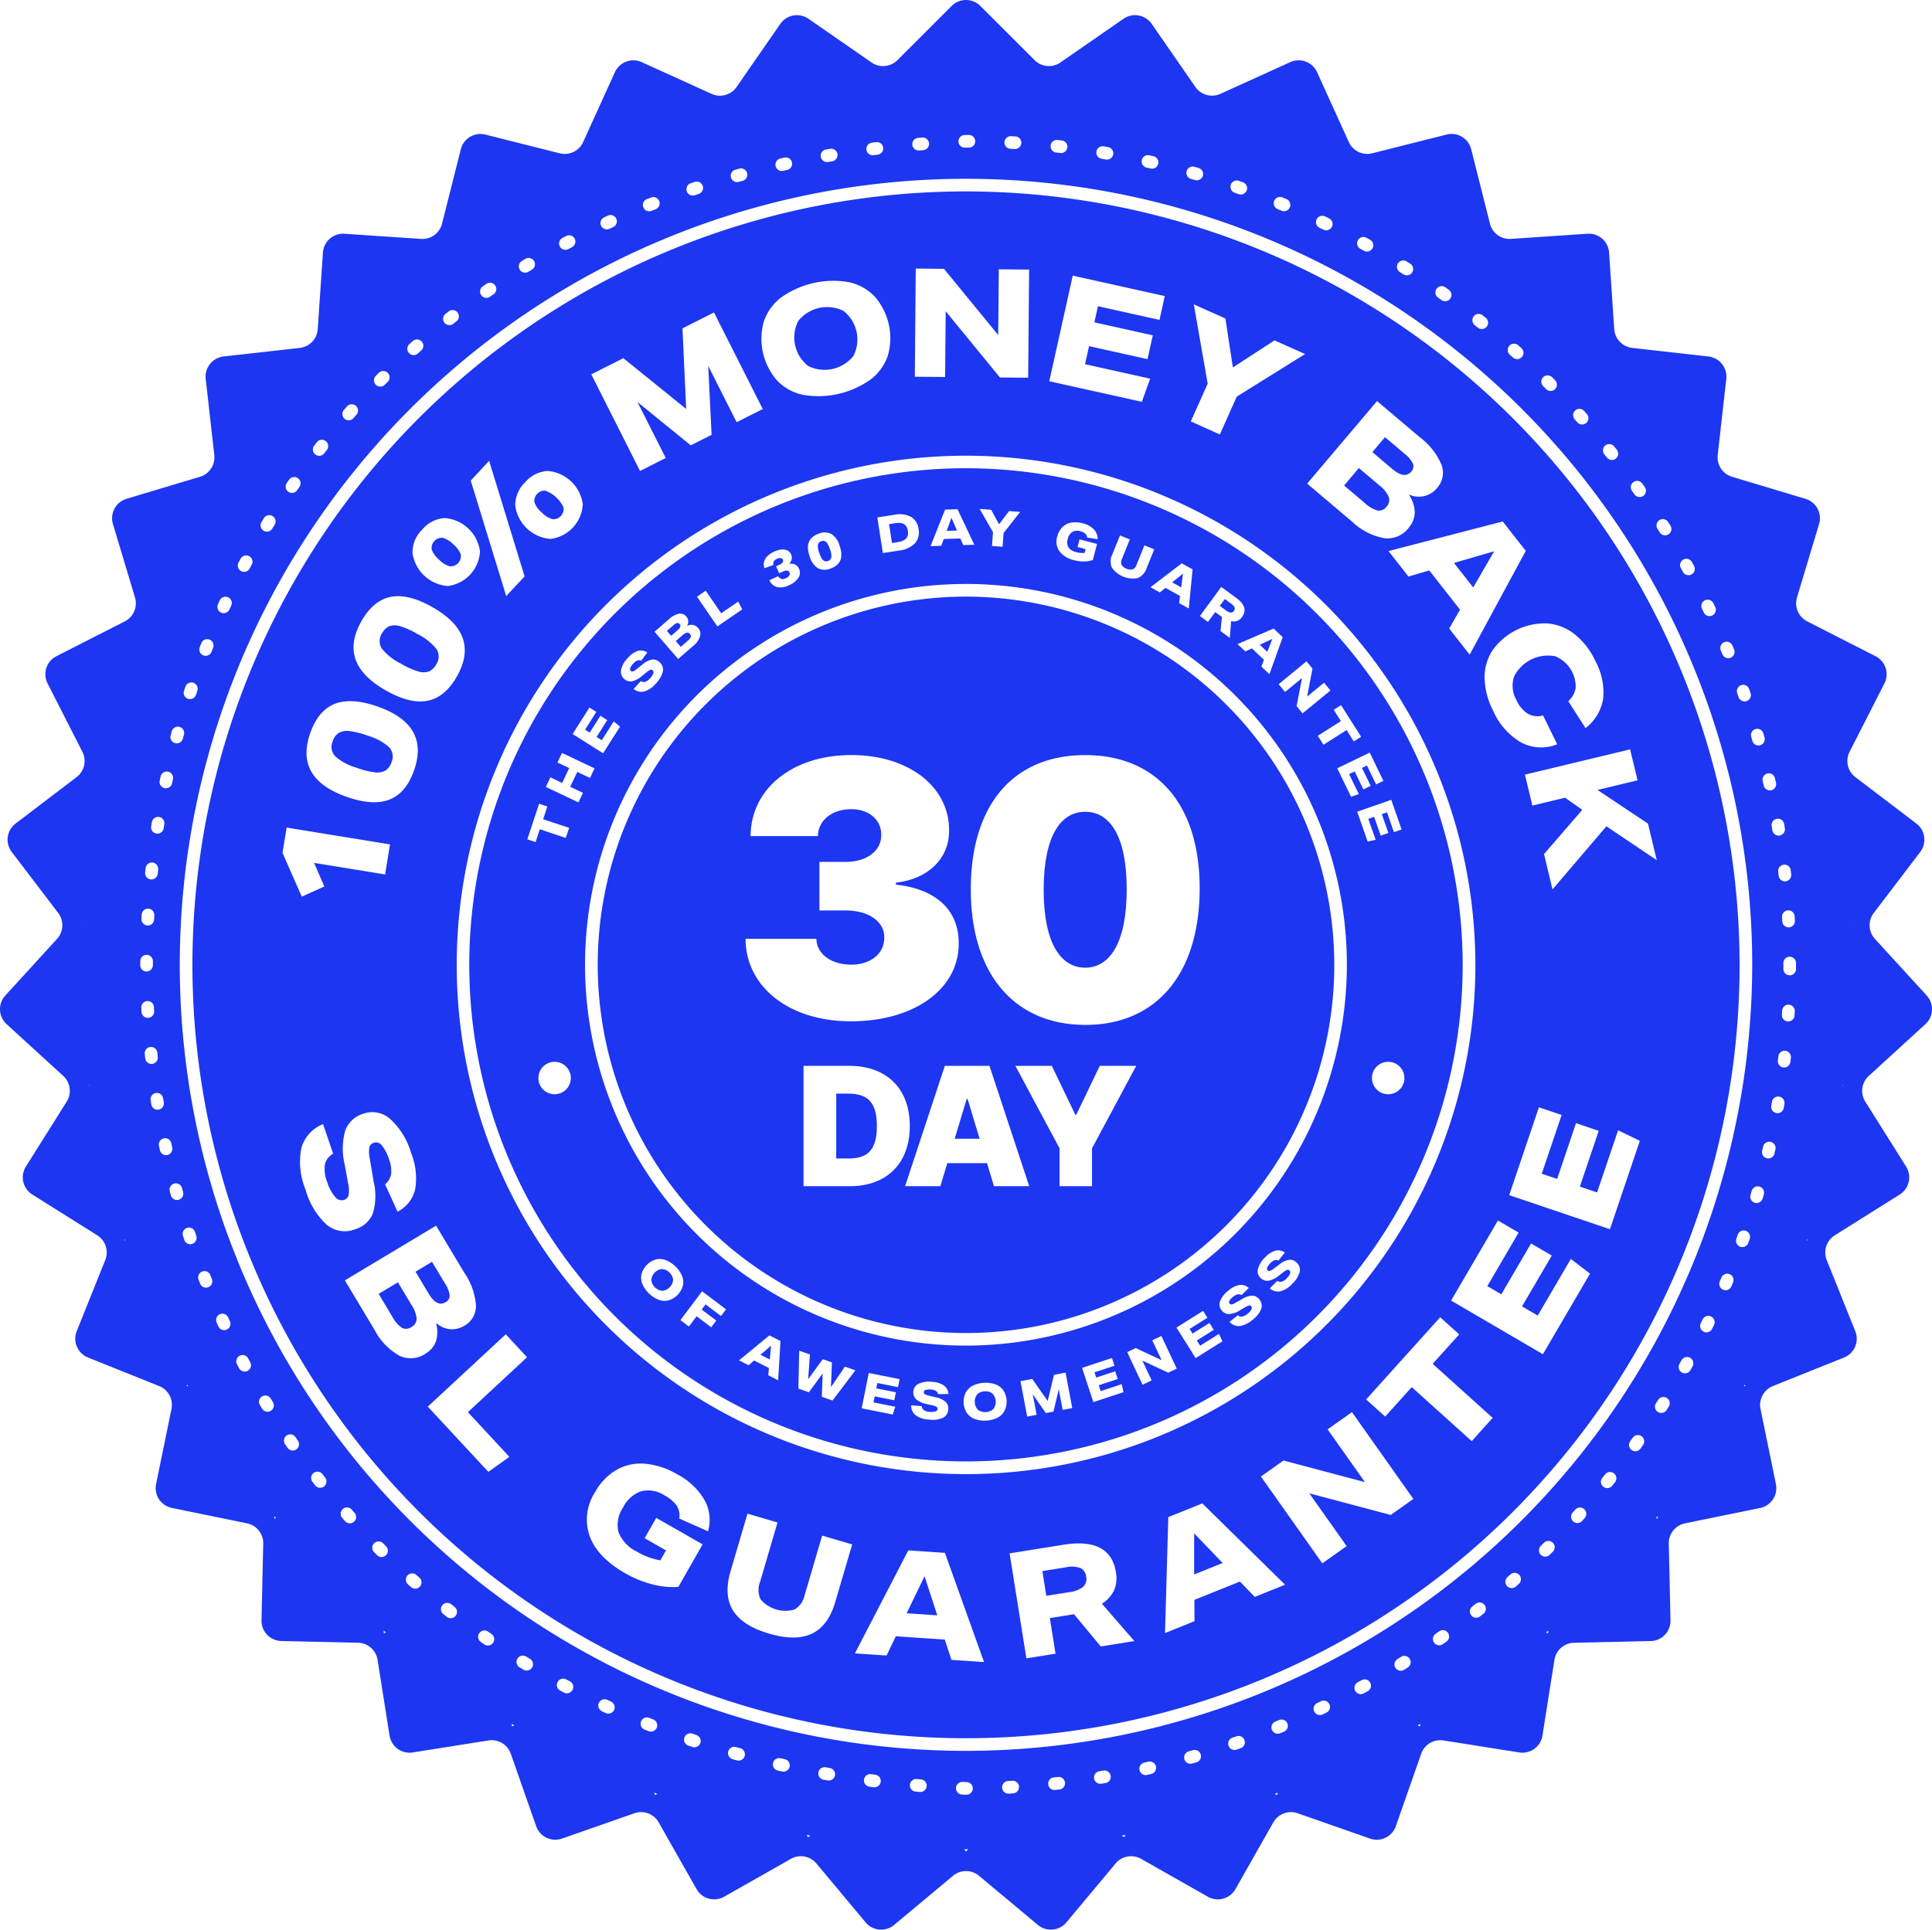 <svg xmlns="http://www.w3.org/2000/svg" width="287.65" height="287.367" data-name="Group 3370" viewBox="0 0 287.65 287.367"><defs><clipPath id="a"><path fill="#1d36f2" d="M0 0h287.651v287.367H0z" data-name="Rectangle 456"/></clipPath></defs><g fill="#1d36f2" clip-path="url(#a)" data-name="Group 1826"><path d="M143.826 88.851a54.833 54.833 0 1 0 54.833 54.833 54.895 54.895 0 0 0-54.833-54.833M111 139.815h10.554c.038 2.242 2.186 3.845 5.2 3.845 2.9 0 4.938-1.678 4.9-4.071.038-2.337-2.337-4-5.73-4h-3.92v-7.237h3.92c3.128 0 5.315-1.658 5.277-4 .038-2.243-1.809-3.845-4.448-3.845-2.883 0-4.938 1.658-4.975 4h-10.024c.037-7.068 6.257-12.062 15-12.062 8.557 0 14.588 4.731 14.55 11.233.038 4.316-3.317 7.275-7.915 7.765v.3c6.22.678 9.386 4.014 9.348 8.744.038 6.8-6.615 11.61-16.058 11.61-9.141 0-15.643-5.089-15.68-12.288m15.532 36.836h-6.895v-17.913h6.825c5.529 0 8.994 3.36 8.994 8.959s-3.465 8.959-8.924 8.959m21.454 0-1.032-3.43h-5.915l-1.032 3.43h-5.25l5.914-17.919h6.65l5.914 17.919Zm14.6-5.635v5.635h-4.829v-5.635l-6.58-12.284h5.425l3.5 7.28h.14l3.5-7.28h5.424Zm-1.009-18.385c-10.516-.019-17.075-7.558-17.037-20.279.037-12.741 6.521-19.9 17.037-19.9 10.5 0 17.057 7.2 17.038 19.9-.019 12.778-6.54 20.3-17.038 20.279" data-name="Path 1842"/><path d="M161.571 120.892c-3.618 0-6.144 3.524-6.181 11.459-.038 8.123 2.563 11.76 6.181 11.76s6.2-3.637 6.182-11.76c-.019-7.935-2.564-11.459-6.182-11.459" data-name="Path 1843"/><path d="m114.615 202.461.183-2.068-1.565 1.364Z" data-name="Path 1844"/><path d="M126.217 162.862h-1.715v9.659h1.855c2.66 0 4.2-1.085 4.2-4.83s-1.54-4.83-4.34-4.83" data-name="Path 1845"/><path d="m143.925 163.667-1.785 5.914h3.709l-1.784-5.914Z" data-name="Path 1846"/><path d="M143.825 69.731a73.952 73.952 0 1 0 73.948 73.952 74.036 74.036 0 0 0-73.953-73.952m47.159 25.153-1.975 5.513-1.2-1.129.39-1.007-1.8-1.7-.976.456-1.166-1.1 5.382-2.309Zm-9.155-7.479 2.216 1.62q1.936 1.416.885 2.854a1.6 1.6 0 0 1-.714.582 1.63 1.63 0 0 1-.916.043l-.189 2.489-1.384-1.012.206-2.1-1-.728-1.074 1.469-1.2-.879Zm-4.264-2.616-.565 5.829-1.439-.8.132-1.071-2.163-1.2-.834.681-1.4-.778 4.654-3.556Zm-11.946-2.24 1.139-2.808 1.464.593-1.181 2.913a1.08 1.08 0 0 0-.049.872 1.64 1.64 0 0 0 1.652.67 1.09 1.09 0 0 0 .572-.661l1.181-2.913 1.463.594-1.139 2.808a2.38 2.38 0 0 1-1.328 1.474 3.84 3.84 0 0 1-3.847-1.56 2.39 2.39 0 0 1 .074-1.983m-8.2-2.66a2.96 2.96 0 0 1 .741-1.364 2.48 2.48 0 0 1 1.3-.686 3.86 3.86 0 0 1 1.741.093 3.4 3.4 0 0 1 1.661.9 2.06 2.06 0 0 1 .571 1.47l-1.568-.246a.9.9 0 0 0-.286-.588 1.74 1.74 0 0 0-.729-.347 1.5 1.5 0 0 0-1.2.1 1.62 1.62 0 0 0-.671 1.033 1.56 1.56 0 0 0 .105 1.263 1.86 1.86 0 0 0 1.16.707 3.4 3.4 0 0 0 1.245.116l.147-.56-1.2-.313.3-1.143 2.605.681-.626 2.394a4.1 4.1 0 0 1-1.324.217 5.6 5.6 0 0 1-1.444-.187 3.75 3.75 0 0 1-2.205-1.33 2.53 2.53 0 0 1-.326-2.215m-9.839-3.966 1.175 2.16 1.487-1.964 1.657.122-2.471 3.143-.151 2.047-1.575-.116.151-2.048-1.984-3.471Zm-6.862-.026 1.849-.058 2.507 5.292-1.646.052-.437-.986-2.473.078-.367 1.012-1.6.051Zm-7.587.775a3.78 3.78 0 0 1 2.515.3 2.44 2.44 0 0 1 1.127 1.854 2.4 2.4 0 0 1-.558 2.1 3.87 3.87 0 0 1-2.338 1.069l-2.423.375-.821-5.307Zm-11.208 2.807a2.2 2.2 0 0 1 1.893.065 3.1 3.1 0 0 1 1.209 1.76q.886 2.6-1.376 3.37a2.2 2.2 0 0 1-1.894-.065 3.1 3.1 0 0 1-1.209-1.76q-.887-2.6 1.376-3.37m-8.151 4.2a1.8 1.8 0 0 1 .478-.837 3.2 3.2 0 0 1 .982-.669 3.5 3.5 0 0 1 1.1-.327 1.63 1.63 0 0 1 .891.132 1.18 1.18 0 0 1 .568.585 1.14 1.14 0 0 1 .091.721 1.34 1.34 0 0 1-.392.68 1.6 1.6 0 0 1 .9.118 1.2 1.2 0 0 1 .565.6 1.37 1.37 0 0 1-.058 1.346 3.03 3.03 0 0 1-1.4 1.124 2.67 2.67 0 0 1-1.784.285 1.77 1.77 0 0 1-1.156-1.021l1.308-.61a.787.787 0 0 0 1.132.31 1.2 1.2 0 0 0 .529-.4.47.47 0 0 0 .023-.475q-.219-.471-1.024-.1l-.5.235-.479-1.029.525-.245q.688-.321.488-.75a.4.4 0 0 0-.333-.234 1.07 1.07 0 0 0-.572.125.9.9 0 0 0-.431.358.83.83 0 0 0-.061.544l-1.342.484a1.7 1.7 0 0 1-.056-.949m-8.681 4.293 2.3 3.363 2.538-1.738.594 1.161-3.7 2.537-3.034-4.43Zm-5.52 4.283a3.3 3.3 0 0 1 1.512-.85 1.14 1.14 0 0 1 1.11.406 1.16 1.16 0 0 1 .1 1.419 1.3 1.3 0 0 1 1.639.269 1.32 1.32 0 0 1 .315 1.275 3.1 3.1 0 0 1-1.05 1.446l-2.208 1.918-3.521-4.054Zm-7.085 7.488a3.7 3.7 0 0 1 .991-1.741 3.4 3.4 0 0 1 1.5-1.06 1.7 1.7 0 0 1 1.414.232l-.9 1.22a.85.85 0 0 0-.6-.016 1.56 1.56 0 0 0-.588.441 2.1 2.1 0 0 0-.444.657.36.36 0 0 0 .065.421.34.34 0 0 0 .319.1 1.5 1.5 0 0 0 .5-.3l.918-.731a3.1 3.1 0 0 1 1.428-.74 1.37 1.37 0 0 1 1.127.4 1.43 1.43 0 0 1 .493 1.371 3.8 3.8 0 0 1-1.037 1.791 3.65 3.65 0 0 1-1.723 1.193 1.83 1.83 0 0 1-1.591-.372l1.061-1.17a.8.8 0 0 0 .67.1 1.74 1.74 0 0 0 .725-.53 2.05 2.05 0 0 0 .461-.709.42.42 0 0 0-.086-.475.33.33 0 0 0-.326-.077 1.5 1.5 0 0 0-.5.3l-.748.611a3.4 3.4 0 0 1-1.515.808 1.38 1.38 0 0 1-1.185-.384 1.36 1.36 0 0 1-.421-1.337m-4.716 5.627 1.023.649-1.676 2.642.692.439 1.591-2.508 1.022.649-1.59 2.509.775.491 1.774-2.805.943.776-2.522 3.975-4.535-2.876Zm-9.251 19.63 1.754-5.3 1.228.406-.629 1.9 3.87 1.282-.5 1.5-3.861-1.289-.629 1.9Zm4.062 37.959a2.415 2.415 0 1 1 2.415-2.416 2.415 2.415 0 0 1-2.415 2.416m3.548-43.462-4.852-2.3.676-1.427 1.753.831 1.05-2.215-1.753-.831.676-1.427 4.852 2.3-.676 1.427-1.9-.9-1.05 2.216 1.9.9Zm13.471 74.149a2.5 2.5 0 0 1-1.478-.06 4.5 4.5 0 0 1-2.476-2.361 2.5 2.5 0 0 1-.128-1.463 3.14 3.14 0 0 1 2.083-2.181 2.5 2.5 0 0 1 1.477.06 4.5 4.5 0 0 1 2.477 2.361 2.5 2.5 0 0 1 .126 1.457 3.14 3.14 0 0 1-2.082 2.181m7.754 2.348-2.3-1.734-.579.769 2.178 1.639-.751 1-2.177-1.639-1.149 1.526-1.262-.951 3.229-4.29 3.565 2.685Zm8.51 9.568-1.469-.748.092-1.076-2.207-1.124-.81.711-1.429-.728 4.524-3.722 1.65.84Zm8.095 3.02-1.592-.556.123-3.478-2.049 2.8-1.563-.546.122-5.645 1.6.558-.269 3.69 2.175-2.984 1.364.477-.142 3.694 2.074-3.059 1.563.546Zm9.75-2-3.071-.614-.16.8 2.916.583-.237 1.188-2.915-.583-.181.9 3.248.649-.385 1.158-4.62-.924 1.052-5.265 4.592.918Zm3.968 1.032a1.5 1.5 0 0 0 .541.211l1.14.281a3.1 3.1 0 0 1 1.459.681 1.37 1.37 0 0 1 .372 1.136 1.43 1.43 0 0 1-.788 1.226 3.8 3.8 0 0 1-2.054.27 3.66 3.66 0 0 1-2-.638 1.82 1.82 0 0 1-.676-1.488l1.575.128a.8.8 0 0 0 .329.592 1.73 1.73 0 0 0 .863.251 2 2 0 0 0 .844-.067.42.42 0 0 0 .324-.358.33.33 0 0 0-.138-.306 1.5 1.5 0 0 0-.545-.211l-.941-.22a3.4 3.4 0 0 1-1.565-.708 1.38 1.38 0 0 1-.419-1.174 1.36 1.36 0 0 1 .8-1.149 3.73 3.73 0 0 1 1.987-.276 3.4 3.4 0 0 1 1.757.543 1.7 1.7 0 0 1 .678 1.262l-1.52.028a.85.85 0 0 0-.353-.486 1.56 1.56 0 0 0-.709-.2 2.1 2.1 0 0 0-.793.049q-.275.09-.293.308a.34.34 0 0 0 .118.311m11.9 2.509a2.5 2.5 0 0 1-1.063 1.03 4.5 4.5 0 0 1-3.417.167 2.5 2.5 0 0 1-1.149-.916 3.14 3.14 0 0 1-.144-3.012 2.5 2.5 0 0 1 1.061-1.03 4.5 4.5 0 0 1 3.417-.167 2.5 2.5 0 0 1 1.149.917 3.14 3.14 0 0 1 .145 3.012m8.657-.147-.58-3.074-.788 3.333-1.139.214-1.945-2.8.577 3.059-1.406.265-1-5.276 1.753-.33 2.3 3.286.936-3.9 1.723-.324.995 5.276Zm4.572-1.159-1.681-5.1 4.446-1.466.379 1.15-2.974.98.257.779 2.824-.931.379 1.149-2.824.931.286.872 3.146-1.037.237 1.2Zm11.148-4.384-3.854-1.8 1.387 2.954-1.362.64-2.284-4.86 1.268-.6 3.854 1.8-1.388-2.954 1.363-.64 2.284 4.859Zm4.08-2.167-2.856-4.548 3.966-2.49.644 1.026-2.652 1.664.436.694 2.519-1.581.644 1.025-2.519 1.581.488.778 2.806-1.762.516 1.105Zm9.749-7.3a3.8 3.8 0 0 1-1.3 1.609 3.67 3.67 0 0 1-1.89.911 1.83 1.83 0 0 1-1.514-.617l1.232-.99a.8.8 0 0 0 .647.2 1.73 1.73 0 0 0 .8-.411 2.1 2.1 0 0 0 .567-.629.42.42 0 0 0-.012-.482.33.33 0 0 0-.309-.128 1.5 1.5 0 0 0-.541.223l-.834.488a3.4 3.4 0 0 1-1.625.563 1.38 1.38 0 0 1-1.111-.565 1.36 1.36 0 0 1-.207-1.387 3.73 3.73 0 0 1 1.253-1.567 3.4 3.4 0 0 1 1.649-.813 1.7 1.7 0 0 1 1.361.449l-1.085 1.065a.86.86 0 0 0-.59-.11 1.6 1.6 0 0 0-.65.345 2.1 2.1 0 0 0-.543.58.36.36 0 0 0 0 .426.34.34 0 0 0 .3.145 1.5 1.5 0 0 0 .538-.22l1.022-.58a3.1 3.1 0 0 1 1.527-.509 1.37 1.37 0 0 1 1.051.568 1.43 1.43 0 0 1 .272 1.432m5.73-5.523a3.8 3.8 0 0 1-1.106 1.751 3.66 3.66 0 0 1-1.768 1.128 1.83 1.83 0 0 1-1.575-.432l1.105-1.129a.8.8 0 0 0 .667.126 1.74 1.74 0 0 0 .745-.5 2.05 2.05 0 0 0 .488-.692.42.42 0 0 0-.068-.478.33.33 0 0 0-.323-.089 1.5 1.5 0 0 0-.51.284l-.771.583a3.4 3.4 0 0 1-1.546.751 1.38 1.38 0 0 1-1.169-.429 1.35 1.35 0 0 1-.37-1.352 3.73 3.73 0 0 1 1.058-1.7 3.4 3.4 0 0 1 1.541-1 1.7 1.7 0 0 1 1.4.285l-.951 1.186a.85.85 0 0 0-.6-.039 1.56 1.56 0 0 0-.6.419 2.1 2.1 0 0 0-.47.641.36.36 0 0 0 .049.422.34.34 0 0 0 .315.108 1.6 1.6 0 0 0 .508-.282l.945-.7a3.1 3.1 0 0 1 1.457-.686 1.37 1.37 0 0 1 1.11.441 1.43 1.43 0 0 1 .439 1.389m-49.686 10.957a56.713 56.713 0 1 1 56.713-56.713 56.777 56.777 0 0 1-56.713 56.713m62.863-37.434a2.415 2.415 0 1 1 2.415-2.416 2.415 2.415 0 0 1-2.415 2.416m2-39.429-1.142.4-1.033-2.953-.774.271.981 2.8-1.143.4-.981-2.8-.866.3 1.094 3.123-1.193.258-1.555-4.443 5.068-1.773Zm-2.708-7.241-1.089.528-1.365-2.815-.738.357 1.3 2.673-1.09.528-1.3-2.673-.825.4 1.443 2.977-1.155.393-2.054-4.236 4.832-2.342Zm-6.309-11.276 2.991 4.711-1.092.693-1.072-1.689-3.441 2.185-.847-1.334 3.441-2.184-1.072-1.689Zm-1.577-2.18-4.15 3.407-.887-1.081.8-4.175-2.522 2.071-.954-1.162 4.15-3.407.887 1.082-.8 4.174 2.523-2.071Z" data-name="Path 1847"/><path d="M80.662 76.317a3.53 3.53 0 0 0 1.614 1 1.53 1.53 0 0 0 1.632-1.733 4.82 4.82 0 0 0-2.707-2.507 1.528 1.528 0 0 0-1.631 1.733 3.5 3.5 0 0 0 1.091 1.51" data-name="Path 1848"/><path d="M120.321 54.504a5.515 5.515 0 0 0 6.749-1.5 5.416 5.416 0 0 0-1.479-6.7 5.51 5.51 0 0 0-6.749 1.5 5.42 5.42 0 0 0 1.479 6.7" data-name="Path 1849"/><path d="M205.1 76.033a1.37 1.37 0 0 0 1.328-.575 1.43 1.43 0 0 0 .343-1.453 4.44 4.44 0 0 0-1.408-1.724l-3.047-2.581-2.2 2.6 3.048 2.58a4.75 4.75 0 0 0 1.937 1.152" data-name="Path 1850"/><path d="M210.123 70.221a1.11 1.11 0 0 0 .246-1.181 4.35 4.35 0 0 0-1.286-1.5l-2.875-2.435-1.881 2.221 2.979 2.522q1.825 1.545 2.817.375" data-name="Path 1851"/><path d="m222.458 82.098-5.98 1.732 2.866 3.658Z" data-name="Path 1852"/><path d="M98.558 188.986a1.8 1.8 0 0 0-1.588 1.645 1.844 1.844 0 0 0 1.663 1.6 1.8 1.8 0 0 0 1.587-1.645 1.84 1.84 0 0 0-1.662-1.6" data-name="Path 1853"/><path d="M183.236 91.229a.54.54 0 0 0 .477-.257.53.53 0 0 0 .1-.516 1.4 1.4 0 0 0-.511-.555l-.947-.692-.746 1.02.935.684a1.4 1.4 0 0 0 .69.318" data-name="Path 1854"/><path d="M65.362 83.335a3.53 3.53 0 0 0 1.616 1 1.527 1.527 0 0 0 1.631-1.733 3.5 3.5 0 0 0-1.091-1.51 3.54 3.54 0 0 0-1.615-1 1.528 1.528 0 0 0-1.631 1.734 3.5 3.5 0 0 0 1.09 1.51" data-name="Path 1855"/><path d="m141.657 77.111-.714 1.95 1.548-.049Z" data-name="Path 1856"/><path d="m189.439 95.145-1.883.872 1.128 1.061Z" data-name="Path 1857"/><path d="m176.131 85.421-1.612 1.306 1.354.753Z" data-name="Path 1858"/><path d="M101.178 92.927a.37.37 0 0 0-.377-.141 1.45 1.45 0 0 0-.56.347l-.948.823.636.733.982-.854q.6-.523.267-.909" data-name="Path 1859"/><path d="M133.718 80.73q1.679-.259 1.461-1.671t-1.828-1.152l-.981.152.434 2.809Z" data-name="Path 1860"/><path d="M102.362 95.458a1.6 1.6 0 0 0 .478-.58.46.46 0 0 0-.122-.467.48.48 0 0 0-.461-.187 1.5 1.5 0 0 0-.639.376l-1.005.872.744.858Z" data-name="Path 1861"/><path d="M122.358 83.189a.86.86 0 0 0 .4.37.75.75 0 0 0 .51-.019.68.68 0 0 0 .511-.548 2.7 2.7 0 0 0-.208-1.193 4 4 0 0 0-.375-.845.86.86 0 0 0-.405-.37.75.75 0 0 0-.509.019.69.69 0 0 0-.513.548 2.75 2.75 0 0 0 .209 1.192 4 4 0 0 0 .376.845" data-name="Path 1862"/><path d="M146.624 207.201a1.57 1.57 0 0 0-1.136.457 1.8 1.8 0 0 0 .1 2.284 1.84 1.84 0 0 0 2.3-.1 1.8 1.8 0 0 0-.1-2.284 1.56 1.56 0 0 0-1.169-.355" data-name="Path 1863"/><path d="M59.669 98.819a12 12 0 0 0 2.524 1.151 2.6 2.6 0 0 0 1.646.028 2.25 2.25 0 0 0 1.107-1.057 2.06 2.06 0 0 0 .061-2.25 8.2 8.2 0 0 0-2.841-2.264 12 12 0 0 0-2.524-1.151 2.6 2.6 0 0 0-1.645-.028 2.26 2.26 0 0 0-1.108 1.057 2.05 2.05 0 0 0-.06 2.25 8.2 8.2 0 0 0 2.839 2.263" data-name="Path 1864"/><path d="m59.245 190.961-2.872 1.723 2.022 3.369a4.7 4.7 0 0 0 1.438 1.687 1.35 1.35 0 0 0 1.419-.114 1.41 1.41 0 0 0 .779-1.245 4.4 4.4 0 0 0-.765-2.052Z" data-name="Path 1865"/><path d="M53.078 114.327a12 12 0 0 0 2.688.686 2.6 2.6 0 0 0 1.622-.262 2.25 2.25 0 0 0 .9-1.236 2.06 2.06 0 0 0-.338-2.225 8.2 8.2 0 0 0-3.194-1.726 12 12 0 0 0-2.689-.686 2.6 2.6 0 0 0-1.624.264 2.26 2.26 0 0 0-.9 1.236 2.05 2.05 0 0 0 .339 2.225 8.2 8.2 0 0 0 3.195 1.727" data-name="Path 1866"/><path d="m177.793 234.472 4.243-1.709-4.243-4.412Z" data-name="Path 1867"/><path d="M143.826 28.507a115.177 115.177 0 1 0 115.177 115.176A115.307 115.307 0 0 0 143.826 28.507m99.987 87.7-5.966 1.434 7.516 5.015 1.307 5.44-7.5-5.042-8.02 9.4-1.265-5.264 5.7-6.591-2.567-1.8-4.869 1.17-1.107-4.607 15.661-3.764Zm-13.535-23.375a7.5 7.5 0 0 1 4.08 1.555 10.9 10.9 0 0 1 3.152 4.02 9.77 9.77 0 0 1 1.181 5.639 6.93 6.93 0 0 1-2.623 4.389l-2.57-4.016a3.43 3.43 0 0 0 1.1-1.984 4.915 4.915 0 0 0-3.034-4.7 5.65 5.65 0 0 0-6.143 3.024 4.32 4.32 0 0 0 .351 3.484 4.63 4.63 0 0 0 1.694 2.046 2.97 2.97 0 0 0 2.273.255l2.106 4.295a6.35 6.35 0 0 1-5.355-.264 10.1 10.1 0 0 1-4.18-4.734 11.3 11.3 0 0 1-1.273-4.853 7.32 7.32 0 0 1 1.2-4.168 9.54 9.54 0 0 1 8.047-3.982m-3.117-10.8-8.355 15.456-3.047-3.89 1.611-2.809-4.577-5.843-3.1.909-2.966-3.794 17-4.409Zm-7.5 61.657a75.833 75.833 0 1 1-75.833-75.832 75.92 75.92 0 0 1 75.833 75.832m-14.641-83.968 6.388 5.408a9.9 9.9 0 0 1 3.213 4.1 3.41 3.41 0 0 1-.694 3.471 3.49 3.49 0 0 1-4.165.938q1.756 2.848-.05 4.983a3.96 3.96 0 0 1-3.636 1.518 9.36 9.36 0 0 1-4.766-2.453l-6.698-5.675Zm-27.282-14.4 4.7 2.1 1.116 7.293 6.2-4.028 4.553 2.033-10.18 6.346-2.511 5.624-4.326-1.932 2.511-5.624Zm-18.025-4.278 13.7 3.043-.787 3.546-9.162-2.035-.534 2.4 8.7 1.933-.788 3.546-8.7-1.933-.6 2.687 9.689 2.153-1.228 3.448-13.787-3.063Zm-23.376-1.052 4.2.037 8.08 9.862.086-9.791 4.512.039-.14 16.107-4.2-.036-8.08-9.862-.085 9.79-4.512-.039Zm-22.616 7.878a7.5 7.5 0 0 1 2.6-3.594 13.45 13.45 0 0 1 10-2.272 7.5 7.5 0 0 1 3.867 2.109 9.43 9.43 0 0 1 2 8.823 7.5 7.5 0 0 1-2.6 3.595 13.45 13.45 0 0 1-10 2.272 7.47 7.47 0 0 1-3.867-2.109 9.43 9.43 0 0 1-2-8.823m-20.916 5.467 9.352 7.56-.551-12 4.691-2.369 7.261 14.379-3.887 1.963-4.23-8.377.5 10.259-3.1 1.566-7.935-6.456 4.21 8.337-3.827 1.932-7.262-14.388Zm-14.635 18.5a4.7 4.7 0 0 1 3.348-1.706 5.735 5.735 0 0 1 5.241 4.931 5.47 5.47 0 0 1-4.805 5.189 5.734 5.734 0 0 1-5.243-4.94 4.74 4.74 0 0 1 1.457-3.484m-5.348-3.2 5.282 17.2-2.738 2.938-5.282-17.2Zm-9.952 10.225a4.7 4.7 0 0 1 3.348-1.706 5.734 5.734 0 0 1 5.241 4.931 5.47 5.47 0 0 1-4.805 5.189 5.736 5.736 0 0 1-5.241-4.931 4.74 4.74 0 0 1 1.457-3.483m-9.06 13.646q1.774-3.117 4.382-3.619t6.217 1.551q7.157 4.071 3.61 10.307-1.774 3.119-4.382 3.62t-6.216-1.551q-7.157-4.071-3.61-10.307M46.2 109.147q1.194-3.382 3.673-4.337t6.393.427q7.765 2.743 5.375 9.507-1.194 3.382-3.673 4.337t-6.393-.427q-7.764-2.743-5.375-9.507m-3.523 14.1 15.388 2.5-.728 4.476-10.577-1.719 1.531 3.513-3.358 1.517-2.872-6.524Zm5.947 59.13a11.2 11.2 0 0 1-3.141-5.24 10.8 10.8 0 0 1-.618-6.157 5.4 5.4 0 0 1 3.236-3.574l1.5 4.414a2.37 2.37 0 0 0-1.218 1.587 5.1 5.1 0 0 0 .333 2.63 6.1 6.1 0 0 0 1.171 2.2 1.24 1.24 0 0 0 1.35.456.98.98 0 0 0 .664-.73 4.4 4.4 0 0 0-.07-1.723l-.509-2.805a10 10 0 0 1 .08-5.069 4.07 4.07 0 0 1 2.686-2.507 4 4 0 0 1 4.052.826 11 11 0 0 1 3.077 5.05 10 10 0 0 1 .592 5.392 5 5 0 0 1-2.62 3.319l-1.856-4.079a2.5 2.5 0 0 0 .9-1.525 4.6 4.6 0 0 0-.3-2.15 6.2 6.2 0 0 0-1.062-2.089 1.07 1.07 0 0 0-1.178-.432 1 1 0 0 0-.7.685 4.5 4.5 0 0 0 .067 1.713l.575 3.415a9.1 9.1 0 0 1-.131 4.746 4.04 4.04 0 0 1-2.637 2.339 4.21 4.21 0 0 1-4.24-.692m10.824 19.506a9.2 9.2 0 0 1-3.661-3.8l-4.444-7.405 13.579-8.148 4.238 7.063a9.76 9.76 0 0 1 1.7 4.832 3.35 3.35 0 0 1-1.747 3.016 3.43 3.43 0 0 1-4.183-.444q.735 3.209-1.622 4.624a3.9 3.9 0 0 1-3.866.261m16.394 15.074-3.128 2.237-9.016-9.715 11.608-10.772 3.172 3.417-8.811 8.178Zm29.572 11.086-4.281-1.9a2.67 2.67 0 0 0-.365-1.893 5.14 5.14 0 0 0-1.816-1.545 4.43 4.43 0 0 0-3.491-.623 4.77 4.77 0 0 0-2.7 2.43 4.59 4.59 0 0 0-.666 3.68 5.5 5.5 0 0 0 2.766 2.9 10.1 10.1 0 0 0 3.46 1.282l.845-1.484-3.183-1.814 1.725-3.026 6.906 3.935-3.612 6.34a12.2 12.2 0 0 1-3.941-.394 16.4 16.4 0 0 1-3.972-1.638q-4.09-2.33-5.272-5.48a7.46 7.46 0 0 1 .761-6.561 8.7 8.7 0 0 1 3.157-3.32 7.3 7.3 0 0 1 4.236-.956 11.4 11.4 0 0 1 4.89 1.6 10 10 0 0 1 4.048 3.838 6.08 6.08 0 0 1 .506 4.629m18.95 10.527q-1.044 3.554-3.468 4.714t-6.385 0q-3.962-1.165-5.373-3.452t-.366-5.84l2.521-8.575 4.473 1.315-2.614 8.894a3.2 3.2 0 0 0 .11 2.576 4.85 4.85 0 0 0 5.048 1.483 3.2 3.2 0 0 0 1.487-2.106l2.614-8.894 4.473 1.314Zm17.3 8.622-1-3.024-7.288-.489-1.372 2.865-4.718-.317 7.949-15.339 5.449.366 5.829 16.263Zm22.23-1.995-3.983-4.8-3.6.576.848 5.3-4.341.694-2.5-15.637 8-1.281q6.993-1.12 7.824 4.071a4.7 4.7 0 0 1-.264 2.7 4.8 4.8 0 0 1-1.815 2.009l4.825 5.562Zm22.931-7.379-2.214-2.289-6.776 2.729.011 3.176-4.387 1.767.489-17.269 5.066-2.04 12.321 12.11Zm20.239-12.207-12.12-3.217 5.559 7.858-3.625 2.565-9.143-12.928 3.371-2.384 12.12 3.217-5.559-7.858 3.625-2.564 9.143 12.928Zm12.059-10.993-8.932-8.045-3.952 4.389-2.835-2.553 11.025-12.241 2.834 2.553-3.952 4.388 8.932 8.045Zm10.6-12.944-13.67-7.994 6.971-11.92 3.083 1.8-4.662 7.973 2.087 1.22 4.427-7.571 3.083 1.8-4.427 7.571 2.336 1.366 4.931-8.433 2.859 2.186Zm9.98-18.618-15-5.072 4.423-13.082 3.383 1.144-2.958 8.749 2.29.775 2.809-8.308 3.382 1.144-2.808 8.308 2.562.867 3.13-9.254 3.24 1.564Z" data-name="Path 1868"/><path d="M160.842 233.503a4.14 4.14 0 0 0-2.228-.081l-3.42.548.589 3.679 3.376-.54a4.2 4.2 0 0 0 2.1-.785 1.59 1.59 0 0 0 .452-1.532 1.56 1.56 0 0 0-.869-1.288" data-name="Path 1869"/><path d="M286.669 152.518a3.017 3.017 0 0 0 .192-4.261l-7.707-8.431a3.016 3.016 0 0 1-.174-3.862l6.92-9.088a3.016 3.016 0 0 0-.572-4.227l-9.088-6.92a3.02 3.02 0 0 1-.861-3.769l5.186-10.178a3.016 3.016 0 0 0-1.318-4.056l-10.177-5.188a3.02 3.02 0 0 1-1.52-3.555l3.285-10.941a3.016 3.016 0 0 0-2.021-3.756L257.874 71a3.02 3.02 0 0 1-2.13-3.227l1.279-11.351a3.016 3.016 0 0 0-2.66-3.335l-11.351-1.279a3.02 3.02 0 0 1-2.672-2.794l-.768-11.4a3.016 3.016 0 0 0-3.212-2.807l-11.4.768a3.016 3.016 0 0 1-3.127-2.272l-2.791-11.077a3.016 3.016 0 0 0-3.662-2.188l-11.076 2.791a3.016 3.016 0 0 1-3.484-1.678l-4.724-10.4a3.017 3.017 0 0 0-3.994-1.5l-10.4 4.724a3.015 3.015 0 0 1-3.727-1.028l-6.5-9.389a3.017 3.017 0 0 0-4.2-.762l-9.39 6.505a3.016 3.016 0 0 1-3.85-.347l-8.077-8.07a3.016 3.016 0 0 0-4.266 0l-8.077 8.077a3.02 3.02 0 0 1-3.851.347L120.375 2.8a3.016 3.016 0 0 0-4.2.762l-6.505 9.389a3.015 3.015 0 0 1-3.727 1.028l-10.4-4.724a3.017 3.017 0 0 0-3.994 1.5l-4.724 10.4a3.016 3.016 0 0 1-3.484 1.678l-11.072-2.79a3.016 3.016 0 0 0-3.662 2.188l-2.792 11.077a3.016 3.016 0 0 1-3.127 2.272l-11.4-.768a3.016 3.016 0 0 0-3.212 2.807l-.768 11.4a3.02 3.02 0 0 1-2.672 2.794l-11.348 1.275a3.016 3.016 0 0 0-2.66 3.335l1.279 11.351A3.02 3.02 0 0 1 29.777 71l-10.94 3.285a3.016 3.016 0 0 0-2.021 3.756L20.1 88.983a3.02 3.02 0 0 1-1.52 3.555L8.4 97.724a3.015 3.015 0 0 0-1.318 4.056l5.186 10.178a3.02 3.02 0 0 1-.86 3.769l-9.089 6.92a3.016 3.016 0 0 0-.572 4.227l6.92 9.088a3.016 3.016 0 0 1-.174 3.862L.79 148.256a3.017 3.017 0 0 0 .192 4.261l8.431 7.707a3.015 3.015 0 0 1 .519 3.831l-6.077 9.672a3.017 3.017 0 0 0 .949 4.159l9.672 6.077a3.02 3.02 0 0 1 1.2 3.677l-4.253 10.6a3.017 3.017 0 0 0 1.677 3.922l10.6 4.253a3.016 3.016 0 0 1 1.832 3.4l-2.292 11.191a3.017 3.017 0 0 0 2.35 3.56l11.191 2.291a3.016 3.016 0 0 1 2.41 3.023l-.256 11.42a3.016 3.016 0 0 0 2.948 3.083l11.42.256a3.016 3.016 0 0 1 2.911 2.544L58 258.471a3.017 3.017 0 0 0 3.451 2.507l11.282-1.787a3.016 3.016 0 0 1 3.319 1.983l3.773 10.782a3.016 3.016 0 0 0 3.843 1.851l10.782-3.773a3.016 3.016 0 0 1 3.62 1.359l5.637 9.935a3.016 3.016 0 0 0 4.112 1.134l9.935-5.637a3.016 3.016 0 0 1 3.8.69l7.321 8.769a3.015 3.015 0 0 0 4.248.382l8.769-7.321a3.016 3.016 0 0 1 3.866 0l8.769 7.321a3.015 3.015 0 0 0 4.248-.382l7.321-8.769a3.016 3.016 0 0 1 3.8-.69l9.935 5.637a3.016 3.016 0 0 0 4.112-1.134l5.637-9.935a3.02 3.02 0 0 1 3.62-1.359l10.782 3.773a3.016 3.016 0 0 0 3.843-1.851l3.772-10.782a3.02 3.02 0 0 1 3.319-1.983l11.282 1.787a3.017 3.017 0 0 0 3.451-2.507l1.787-11.282a3.016 3.016 0 0 1 2.911-2.544l11.42-.256a3.016 3.016 0 0 0 2.948-3.083l-.257-11.42a3.02 3.02 0 0 1 2.411-3.023l11.191-2.291a3.016 3.016 0 0 0 2.349-3.56l-2.291-11.191a3.016 3.016 0 0 1 1.832-3.4l10.6-4.253a3.017 3.017 0 0 0 1.677-3.922l-4.253-10.6a3.02 3.02 0 0 1 1.2-3.677l9.672-6.077a3.017 3.017 0 0 0 .949-4.159l-6.077-9.672a3.016 3.016 0 0 1 .519-3.831ZM12.236 138.094l-.042-.039.044-.034v.073m1.018 23.561.072-.079.019.136Zm5.256 23.031.079-.126.058.181Zm248.691-48.2.035.632a.94.94 0 0 1-.892.986h-.046a.94.94 0 0 1-.938-.892l-.034-.617a.94.94 0 1 1 1.876-.11m-.588-6.9.069.627a.94.94 0 0 1-.835 1.034 1 1 0 0 1-.1.006.94.94 0 0 1-.933-.841l-.068-.616a.94.94 0 0 1 1.868-.21m-.976-6.861.1.622a.94.94 0 0 1-.776 1.079 1 1 0 0 1-.153.013.94.94 0 0 1-.927-.788l-.1-.611a.94.94 0 1 1 1.853-.315m-1.359-6.8.139.61a.94.94 0 1 1-1.832.419l-.139-.61a.94.94 0 1 1 1.832-.419m-2.906-7.351a.94.94 0 0 1 1.166.641l.174.607a.94.94 0 1 1-1.809.513l-.17-.6a.94.94 0 0 1 .64-1.166m-2.149-6.532a.94.94 0 0 1 1.2.575l.207.593a.94.94 0 0 1-.579 1.2 1 1 0 0 1-.309.052.94.94 0 0 1-.888-.632l-.2-.587a.94.94 0 0 1 .575-1.2m-2.515-6.4a.94.94 0 0 1 1.229.507l.239.579a.94.94 0 0 1-1.74.714l-.237-.572a.94.94 0 0 1 .508-1.229m-2.868-6.235a.94.94 0 0 1 1.256.436l.272.565a.942.942 0 1 1-1.7.813l-.269-.558a.94.94 0 0 1 .436-1.256m-3.214-6.068a.94.94 0 0 1 1.278.365l.3.549a.94.94 0 1 1-1.646.907l-.3-.543a.94.94 0 0 1 .365-1.278m-3.552-5.879a.94.94 0 0 1 1.3.291l.335.533a.941.941 0 1 1-1.595 1l-.328-.523a.94.94 0 0 1 .291-1.3m-3.876-5.666a.94.94 0 0 1 1.311.221l.364.513a.94.94 0 1 1-1.536 1.083l-.358-.506a.94.94 0 0 1 .22-1.311m-4.188-5.449a.94.94 0 0 1 1.321.145l.394.493a.94.94 0 0 1-1.475 1.166l-.385-.484a.94.94 0 0 1 .145-1.321m-4.485-5.211a.94.94 0 0 1 1.328.073l.419.469a.941.941 0 0 1-1.407 1.249l-.413-.464a.94.94 0 0 1 .073-1.327m-4.771-4.954a.94.94 0 0 1 1.329 0l.446.447a.94.94 0 0 1-1.337 1.322l-.437-.439a.94.94 0 0 1 0-1.329m-5.041-4.681a.94.94 0 0 1 1.327-.075l.469.42a.941.941 0 1 1-1.258 1.4l-.463-.414a.94.94 0 0 1-.075-1.327m-5.296-4.398a.94.94 0 0 1 1.32-.15l.493.4a.94.94 0 0 1-1.179 1.463l-.484-.387a.94.94 0 0 1-.15-1.321m-5.533-4.093a.94.94 0 0 1 1.311-.222l.513.365a.94.94 0 0 1-1.094 1.529l-.507-.361a.94.94 0 0 1-.222-1.311m-5.755-3.778a.94.94 0 0 1 1.3-.3l.534.337a.94.94 0 1 1-1.008 1.587l-.526-.332a.94.94 0 0 1-.3-1.3m-5.96-3.449a.94.94 0 0 1 1.277-.368l.551.306a.94.94 0 0 1-.914 1.642l-.546-.3a.94.94 0 0 1-.368-1.277m-6.146-3.11a.94.94 0 0 1 1.254-.441l.569.276a.94.94 0 1 1-.822 1.69l-.561-.271a.94.94 0 0 1-.44-1.255m-6.316-2.759a.94.94 0 0 1 1.228-.51l.583.243a.94.94 0 1 1-.726 1.734l-.575-.239a.94.94 0 0 1-.51-1.228m-6.463-2.4a.94.94 0 0 1 1.2-.578l.6.209a.94.94 0 0 1-.313 1.827.9.9 0 0 1-.313-.054l-.59-.206a.94.94 0 0 1-.579-1.2m-6.573-2.023a.94.94 0 0 1 1.162-.647l.606.175a.94.94 0 1 1-.526 1.805l-.6-.172a.94.94 0 0 1-.646-1.161M170 23.836a.937.937 0 0 1 1.124-.71l.614.14a.94.94 0 0 1-.211 1.856 1 1 0 0 1-.212-.024l-.6-.138a.94.94 0 0 1-.71-1.124m-6.76-1.27a.94.94 0 0 1 1.082-.773l.621.105a.94.94 0 1 1-.319 1.852l-.612-.1a.94.94 0 0 1-.772-1.082m-6.819-.889a.94.94 0 0 1 1.037-.832l.625.07a.94.94 0 0 1-.106 1.874 1 1 0 0 1-.108-.006l-.617-.07a.94.94 0 0 1-.832-1.036m-5.869-1.4.629.036a.94.94 0 0 1-.054 1.878h-.056l-.62-.034a.94.94 0 1 1 .1-1.877m-6.964-.171.206-.008h.462a.94.94 0 0 1 0 1.88h-.424l-.163.008h-.039a.94.94 0 0 1-.038-1.879m-6.9.423.626-.05a.94.94 0 0 1 .148 1.874l-.62.05h-.078a.94.94 0 0 1-.076-1.877m-6.881.716.624-.077a.94.94 0 1 1 .228 1.866l-.617.077a.94.94 0 1 1-.235-1.866m-6.844 1.021.622-.106a.94.94 0 1 1 .311 1.854l-.612.1a1 1 0 0 1-.162.014.94.94 0 0 1-.159-1.866m-6.789 1.34.615-.135a.94.94 0 1 1 .4 1.837l-.606.133a1 1 0 0 1-.2.023.94.94 0 0 1-.2-1.857m-6.718 1.671.608-.166a.94.94 0 0 1 .491 1.815l-.6.164a.94.94 0 0 1-.5-1.812m-6.625 2.012.6-.2a.94.94 0 1 1 .585 1.787l-.59.194a.94.94 0 1 1-.593-1.784m-6.511 2.361.587-.229a.94.94 0 1 1 .679 1.753L97 31.4a.94.94 0 0 1-.687-1.75m-6.373 2.718.574-.262a.94.94 0 0 1 .775 1.713l-.564.258a.94.94 0 0 1-.785-1.708m-6.211 3.071.556-.294a.94.94 0 1 1 .873 1.665l-.55.29a.94.94 0 0 1-.88-1.661M77.7 38.864l.54-.326a.94.94 0 0 1 .968 1.611l-.531.321a.94.94 0 0 1-.977-1.607m-5.812 3.776.52-.358a.94.94 0 1 1 1.062 1.551l-.511.352a.94.94 0 1 1-1.071-1.545m-5.577 4.117.5-.388a.94.94 0 0 1 1.154 1.484l-.489.382a.94.94 0 0 1-1.161-1.478m-5.32 4.448.473-.418a.94.94 0 0 1 1.241 1.414l-.464.41a.94.94 0 1 1-1.251-1.4m-5.038 4.761.447-.446a.94.94 0 0 1 1.325 1.335l-.439.438a.94.94 0 0 1-1.333-1.327m-4.742 5.059.419-.473a.94.94 0 1 1 1.4 1.251l-.41.464a.94.94 0 0 1-1.411-1.243m-4.427 5.334.389-.5a.94.94 0 1 1 1.476 1.164l-.384.489a.94.94 0 1 1-1.481-1.158m-4.094 5.579.358-.517a.943.943 0 0 1 1.545 1.08l-.351.5a.94.94 0 1 1-1.55-1.065m-3.757 5.81.327-.535a.94.94 0 1 1 1.6.981l-.321.529a.94.94 0 0 1-1.609-.974m-3.414 6.023.295-.553a.94.94 0 1 1 1.658.886l-.292.547a.94.94 0 1 1-1.661-.88m-3.065 6.211.262-.568a.94.94 0 1 1 1.708.786l-.261.567a.94.94 0 0 1-1.709-.785m-2.706 6.38.231-.586a.941.941 0 1 1 1.747.7l-.227.576a.94.94 0 1 1-1.75-.686m-2.349 6.512.2-.6a.94.94 0 0 1 1.783.6l-.2.59a.94.94 0 1 1-1.785-.59m-1.991 6.638.166-.607a.94.94 0 1 1 1.813.5l-.164.6a.94.94 0 0 1-.907.695 1 1 0 0 1-.246-.033.94.94 0 0 1-.662-1.152m-1.627 6.735.132-.614a.94.94 0 1 1 1.837.4l-.131.608a.94.94 0 0 1-.918.744 1 1 0 0 1-.2-.021.94.94 0 0 1-.723-1.115m-1.266 6.813.1-.623a.94.94 0 0 1 1.856.3l-.1.612a.94.94 0 0 1-.927.794 1 1 0 0 1-.148-.011.94.94 0 0 1-.782-1.075m-.9 6.871.066-.627a.94.94 0 1 1 1.869.2l-.066.616a.94.94 0 0 1-.934.843 1 1 0 0 1-.1-.005.94.94 0 0 1-.838-1.031m-.507 6.279a.92.92 0 0 1 .991-.885.94.94 0 0 1 .886.991l-.033.622a.94.94 0 0 1-.939.89h-.05a.94.94 0 0 1-.889-.989Zm-.211 6.927a.94.94 0 0 1 .94-.937.94.94 0 0 1 .937.943v.563a.966.966 0 0 1-.94.969.916.916 0 0 1-.94-.911Zm.183 7.555-.032-.627a.94.94 0 0 1 1.878-.094l.031.622a.94.94 0 0 1-.889.988h-.05a.94.94 0 0 1-.938-.891m.548 6.908-.065-.627a.94.94 0 1 1 1.87-.188l.064.617a.94.94 0 0 1-.835 1.034c-.034 0-.068.005-.1.005a.94.94 0 0 1-.933-.841m1.836 7.661a.94.94 0 0 1-.927-.791l-.1-.623a.94.94 0 1 1 1.858-.287l.1.612a.94.94 0 0 1-.78 1.077 1 1 0 0 1-.15.012m1.264 6.762a.94.94 0 0 1-.917-.741l-.132-.617a.94.94 0 1 1 1.839-.387l.129.607a.94.94 0 0 1-.717 1.117 1 1 0 0 1-.2.021m1.871 6.652a1 1 0 0 1-.246.033.94.94 0 0 1-.907-.695l-.164-.607a.94.94 0 0 1 1.817-.485l.162.6a.94.94 0 0 1-.662 1.153m1.2 27.731.08-.2.128.242Zm.835-21.157a.94.94 0 0 1-1.188-.6l-.2-.6a.94.94 0 0 1 1.787-.585l.194.592a.94.94 0 0 1-.6 1.188m2.392 6.451a.94.94 0 0 1-1.219-.53l-.229-.585a.94.94 0 1 1 1.752-.684l.227.58a.94.94 0 0 1-.53 1.219m2.75 6.308a.9.9 0 0 1-.394.087.94.94 0 0 1-.854-.546l-.263-.575a.94.94 0 0 1 1.712-.777l.258.564a.94.94 0 0 1-.459 1.247m3.1 6.145a.94.94 0 0 1-1.271-.389l-.294-.557a.94.94 0 1 1 1.663-.875l.291.551a.94.94 0 0 1-.39 1.271m3.454 5.957a.94.94 0 0 1-1.292-.316l-.326-.539a.94.94 0 1 1 1.611-.969l.323.533a.94.94 0 0 1-.316 1.291m.483 16.01.061-.3q.122.148.247.306Zm3.315-10.264a.94.94 0 0 1-1.308-.24l-.358-.519a.94.94 0 1 1 1.551-1.062l.353.514a.94.94 0 0 1-.239 1.308m4.134 5.512a.94.94 0 0 1-1.32-.159l-.388-.5a.94.94 0 1 1 1.483-1.154l.384.492a.94.94 0 0 1-.16 1.32m4.459 5.258a.94.94 0 0 1-1.327-.081l-.418-.474a.94.94 0 1 1 1.412-1.241l.413.468a.94.94 0 0 1-.08 1.327m4.424 16.582.008-.357.339.3Zm.341-11.6a.94.94 0 0 1-1.33 0l-.444-.446a.94.94 0 0 1 1.335-1.324l.438.441a.94.94 0 0 1 0 1.329m5.048 4.669a.94.94 0 0 1-1.327.08l-.471-.419a.94.94 0 0 1 1.253-1.4l.464.412a.94.94 0 0 1 .081 1.327m5.324 4.353a.94.94 0 0 1-1.319.162l-.5-.39a.94.94 0 1 1 1.165-1.475l.488.383a.94.94 0 0 1 .163 1.32m5.575 4.024a.94.94 0 0 1-1.307.241l-.519-.36a.94.94 0 0 1 1.076-1.542l.509.353a.94.94 0 0 1 .241 1.307m2.823 12.44-.058-.369q.206.122.414.244Zm2.982-8.756a.94.94 0 0 1-1.291.318l-.54-.328a.94.94 0 1 1 .983-1.6l.529.322a.94.94 0 0 1 .318 1.291m6.012 3.336a.94.94 0 0 1-1.27.394l-.558-.3a.944.944 0 0 1 .896-1.662l.547.29a.94.94 0 0 1 .394 1.27m6.195 2.985a.94.94 0 0 1-1.246.465l-.573-.264a.94.94 0 0 1 .792-1.705l.562.259a.94.94 0 0 1 .465 1.245m5.476 3.23a1 1 0 0 1-.342-.064l-.587-.231a.94.94 0 1 1 .694-1.747l.577.227a.94.94 0 0 1-.342 1.816m.618 9.455-.128-.365.461.176Zm6.744-7.771a.94.94 0 0 1-1.188.6l-.6-.2a.94.94 0 1 1 .6-1.782l.589.2a.94.94 0 0 1 .6 1.187m6.6 1.938a.94.94 0 0 1-1.154.659l-.607-.168a.94.94 0 1 1 .5-1.811l.6.165a.94.94 0 0 1 .659 1.155m6.687 1.6a.94.94 0 0 1-.917.738 1 1 0 0 1-.2-.022l-.615-.137a.94.94 0 1 1 .415-1.833l.605.135a.94.94 0 0 1 .715 1.12m2.744 10.517-.2-.361q.26.048.521.1Zm4.013-9.241a.94.94 0 0 1-.926.781 1 1 0 0 1-.16-.014l-.62-.108a.94.94 0 1 1 .324-1.852l.613.107a.94.94 0 0 1 .768 1.085m6.808.961a.94.94 0 0 1-1.05.816l-.624-.079a.94.94 0 0 1 .24-1.865l.617.078a.94.94 0 0 1 .816 1.05m5.908 1.523h-.077l-.627-.051a.94.94 0 1 1 .158-1.874l.621.051a.94.94 0 0 1-.075 1.877m6.8 8.874-.288-.345h.576Zm.066-8.466-.666-.024a.94.94 0 0 1-.9-.981.926.926 0 0 1 .98-.9l.555.023h.029a.94.94 0 1 1 0 1.88m6.928-.195-.629.034h-.049a.94.94 0 0 1-.048-1.879l.62-.033a.94.94 0 1 1 .105 1.877m6.906-.578-.627.068a1 1 0 0 1-.1.006.94.94 0 0 1-.1-1.875l.617-.068a.94.94 0 0 1 .211 1.869m6.862-.964-.621.1a1 1 0 0 1-.154.012.94.94 0 0 1-.152-1.867l.613-.1a.94.94 0 0 1 .313 1.854m2.766 8.085-.316-.264q.26-.048.521-.1Zm4.032-9.433-.616.139a1 1 0 0 1-.2.023.94.94 0 0 1-.2-1.858l.6-.136a.94.94 0 1 1 .419 1.833m6.711-1.73-.607.173a1 1 0 0 1-.256.036.94.94 0 0 1-.255-1.845l.6-.17a.94.94 0 1 1 .52 1.806m6.6-2.106-.595.207a.94.94 0 0 1-.614-1.778l.587-.2a.94.94 0 1 1 .622 1.774m5.425 6.984-.333-.189.461-.175Zm1.046-9.459-.579.239a.94.94 0 0 1-.714-1.74l.572-.236a.94.94 0 0 1 .721 1.736m6.31-2.829-.565.271a.941.941 0 0 1-.809-1.7l.558-.268a.94.94 0 0 1 .816 1.694m6.144-3.182-.55.3a.94.94 0 1 1-.9-1.649l.541-.3a.94.94 0 0 1 .911 1.645m5.958-3.522-.531.333a.941.941 0 0 1-1-1.595l.526-.33a.94.94 0 0 1 1 1.592m1.825 8.743-.356-.125.414-.244Zm3.929-12.595-.513.363a.93.93 0 0 1-.54.172.94.94 0 0 1-.542-1.709l.506-.357a.94.94 0 1 1 1.089 1.532m5.531-4.167-.494.392a.94.94 0 1 1-1.163-1.477l.484-.385a.94.94 0 1 1 1.173 1.47m5.291-4.471-.47.418a.94.94 0 1 1-1.246-1.408l.464-.412a.94.94 0 0 1 1.252 1.4m4.013 7.293.339-.3.008.357Zm1.023-12.053-.449.445a.94.94 0 1 1-1.319-1.339l.439-.437a.94.94 0 1 1 1.329 1.33m4.764-5.036-.423.47a.94.94 0 0 1-1.393-1.262l.414-.461a.94.94 0 0 1 1.4 1.253m4.476-5.293-.394.491a.94.94 0 1 1-1.463-1.18l.389-.485a.94.94 0 1 1 1.468 1.174m4.175-5.537-.367.513a.94.94 0 0 1-1.526-1.1l.362-.506a.94.94 0 1 1 1.531 1.09m1.926 10.906q.123-.148.247-.306l.061.3Zm1.934-16.67-.337.533a.94.94 0 0 1-.793.436.93.93 0 0 1-.5-.147.94.94 0 0 1-.289-1.3l.333-.526a.94.94 0 0 1 1.59 1m-104.651 51.293a117.057 117.057 0 1 1 117.057-117.058 117.19 117.19 0 0 1-117.057 117.058M252 203.484l-.308.553a.94.94 0 1 1-1.639-.921l.3-.541a.94.94 0 0 1 1.646.909m3.19-6.164-.276.569a.94.94 0 0 1-1.69-.825l.271-.56a.94.94 0 1 1 1.694.815m2.839-6.336-.242.582a.94.94 0 1 1-1.735-.727l.241-.576a.94.94 0 1 1 1.737.721m1.617 15.465.128-.242.08.2Zm.862-21.955-.21.6a.94.94 0 0 1-.886.627 1 1 0 0 1-.313-.054.94.94 0 0 1-.573-1.2l.207-.589a.94.94 0 1 1 1.775.62m2.1-6.605-.174.6a.94.94 0 0 1-1.805-.525l.173-.6a.94.94 0 1 1 1.807.518m1.726-6.713-.141.615a.94.94 0 0 1-.915.728 1 1 0 0 1-.213-.024.94.94 0 0 1-.7-1.129l.138-.6a.94.94 0 1 1 1.834.414m1.343-6.8-.106.62a.94.94 0 0 1-1.853-.32l.106-.614a.94.94 0 0 1 1.853.315m.96-6.863-.071.624a.94.94 0 0 1-.932.832 1 1 0 0 1-.109-.006.94.94 0 0 1-.826-1.042l.071-.619a.94.94 0 0 1 1.868.21m.539-6.279a.94.94 0 0 1-.937.885h-.056a.94.94 0 0 1-.883-.994l.035-.621a.94.94 0 0 1 1.878.1Zm.225-6.923a.94.94 0 0 1-.94.934h-.006a.94.94 0 0 1-.934-.945v-.884a.94.94 0 1 1 1.88 0v.258Zm1.6 40.426.058-.181.079.126Zm5.3-23.029.019-.136.072.079Zm1.109-23.618v-.073l.044.034Z" data-name="Path 1870"/><path d="m134.99 240.253 4.563.307-1.9-5.818Z" data-name="Path 1871"/><path d="M66.349 193.922a1.09 1.09 0 0 0 .6-1.021 4.3 4.3 0 0 0-.722-1.807l-1.908-3.179-2.453 1.472 1.976 3.294q1.211 2.017 2.5 1.241" data-name="Path 1872"/></g></svg>